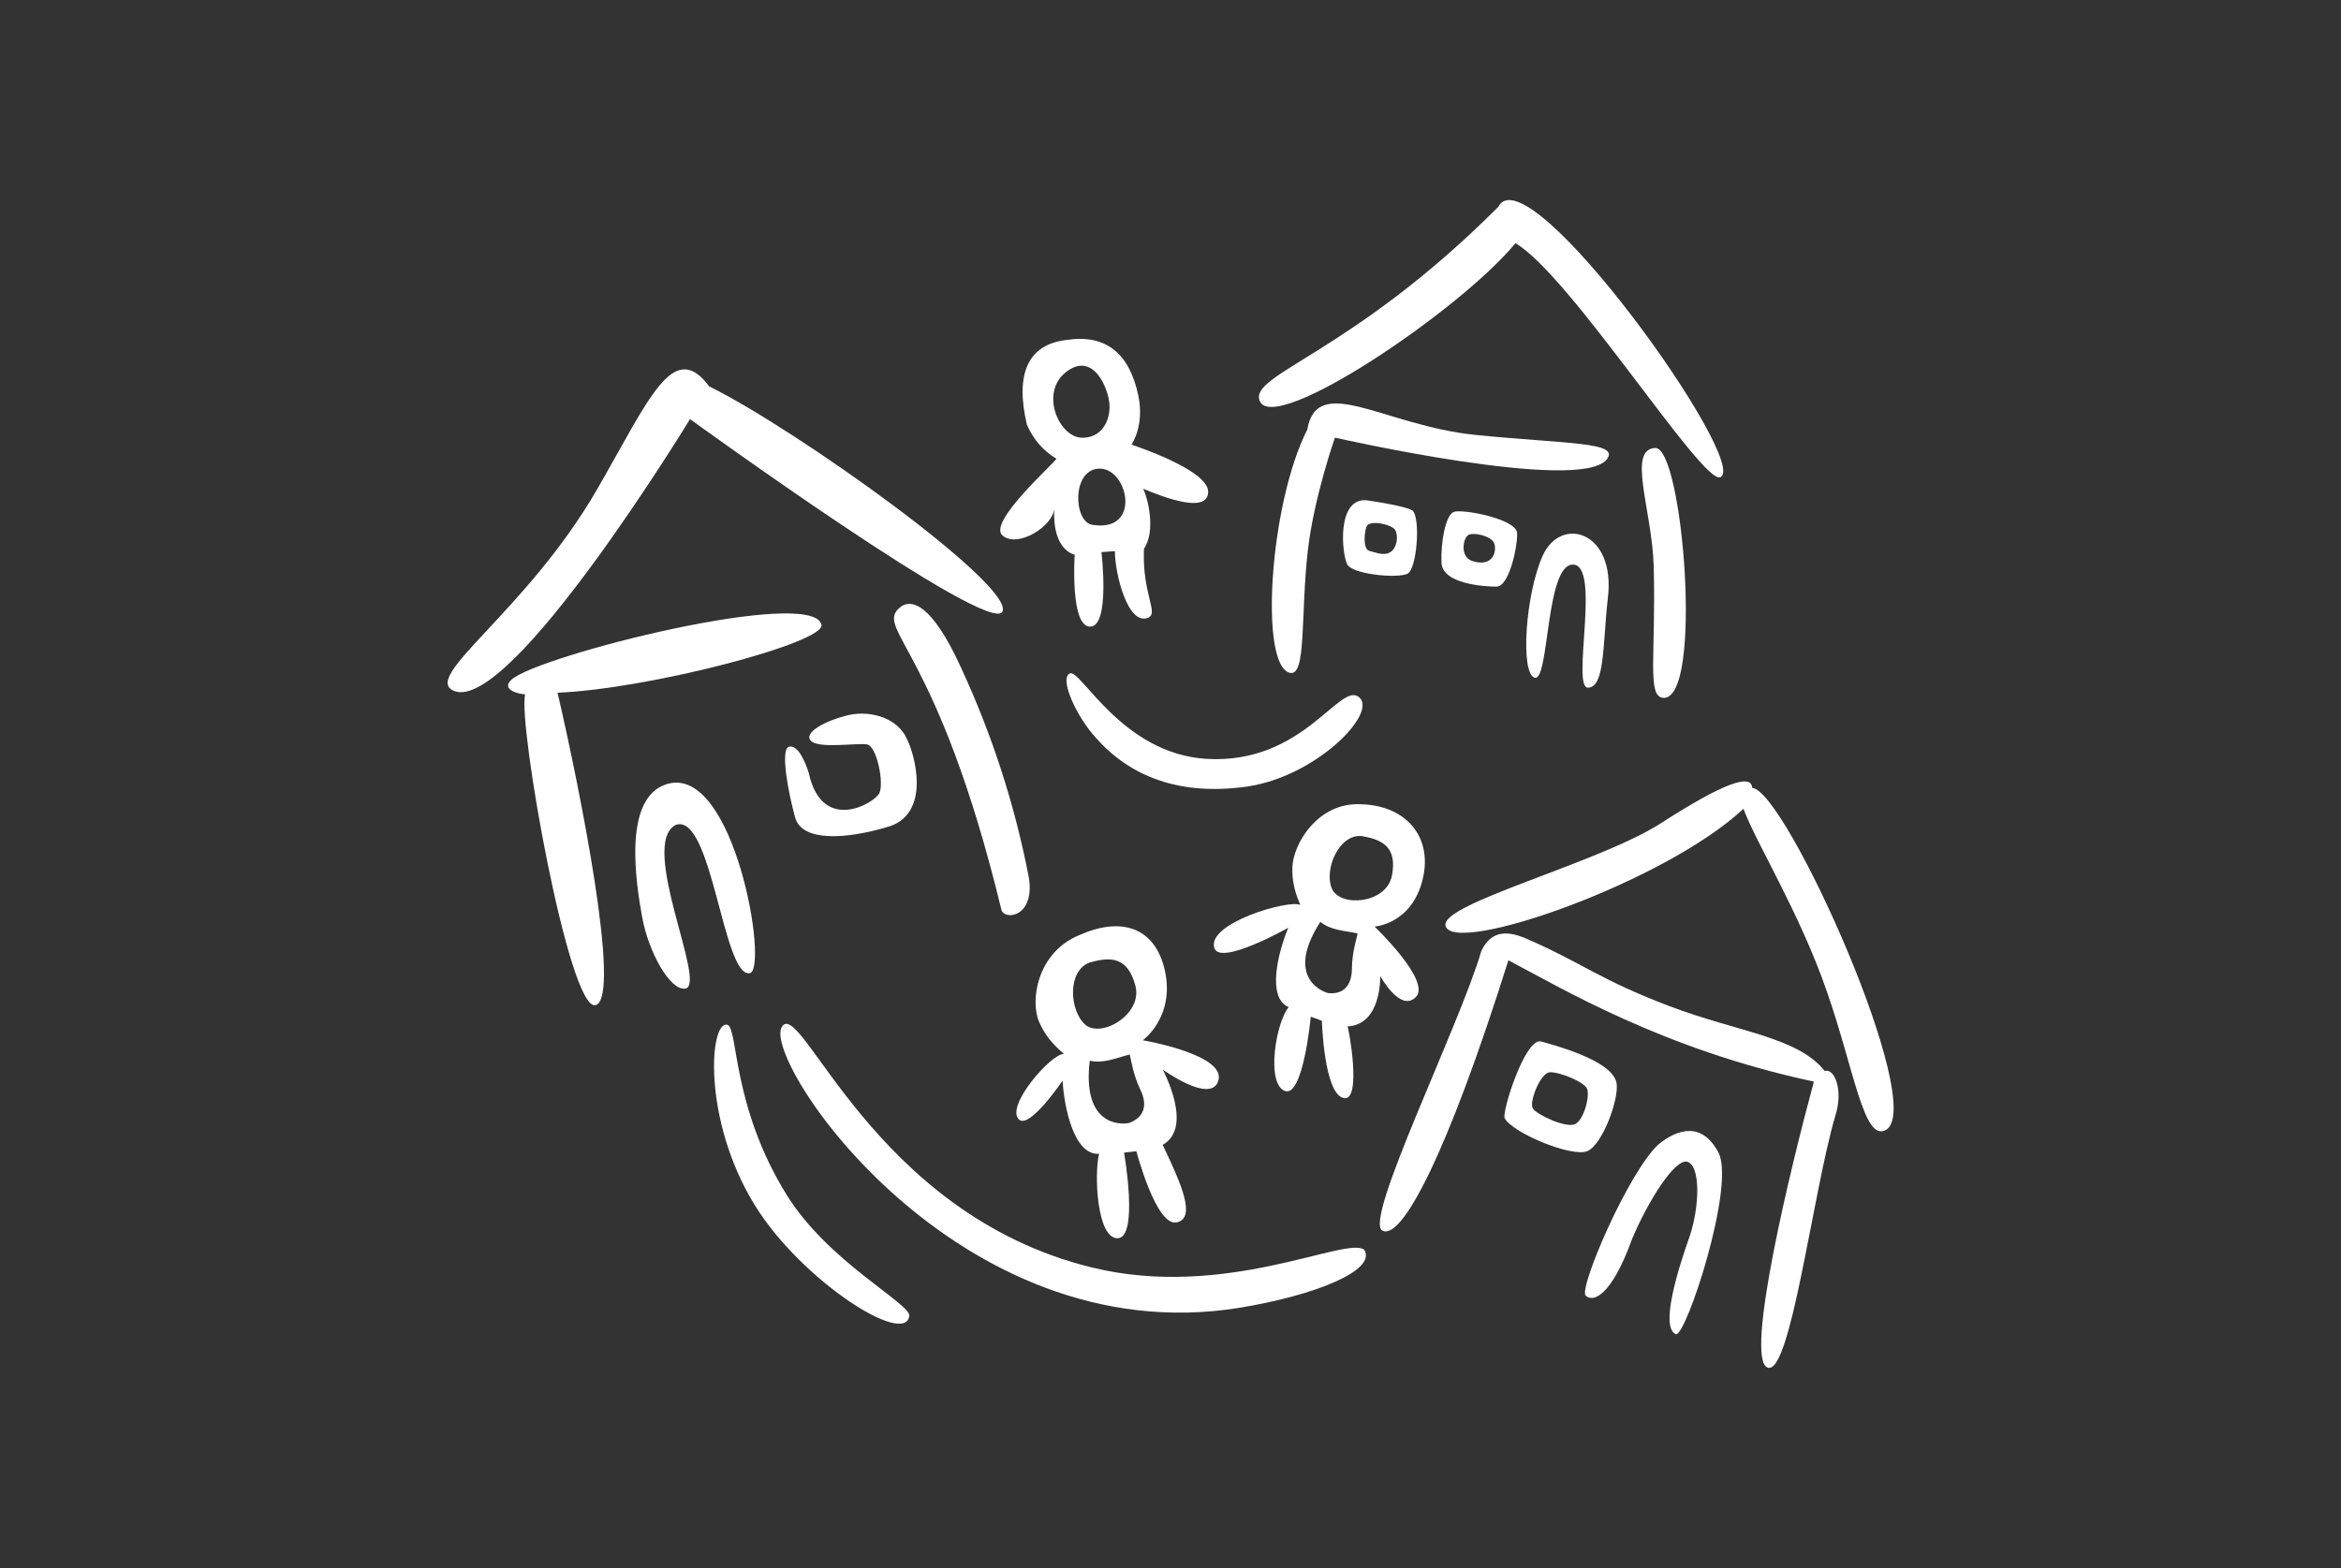 <?xml version="1.0" encoding="UTF-8"?> <svg xmlns="http://www.w3.org/2000/svg" xmlns:xlink="http://www.w3.org/1999/xlink" version="1.1" id="Calque_1" x="0px" y="0px" viewBox="0 0 1200 804" xml:space="preserve"><rect x="0" y="0" width="1200" height="804" fill="#333333" stroke="none"/> <style type="text/css"> .st0{fill:#FFFFFF;} </style> <g> <path class="st0" d="M618.3,389.1c-43.3-2.7-64.4-46.3-69.9-43.8c-5.6,2.5,3.4,22.3,13.6,33.3c17.1,19.2,42.2,29.7,77.3,24.7 c35.1-5.1,66.6-37.2,57.6-45.6C687.1,348.5,668.5,392.2,618.3,389.1"></path> <path class="st0" d="M848.5,229.7c-14.6,0.6-1.6,32-0.8,60.7c1.2,45.6-3.6,66.7,4.8,67.4C873.3,359.6,862.7,229.1,848.5,229.7"></path> <path class="st0" d="M823.5,235.7c7.6-9.2-20.5-8-67.2-12.7c-46.6-4.7-81.1-32.1-86.2-2.7c-19.3,37.9-24.7,121-8.9,124.7 c8.6,2,5.4-29.4,9.2-62.8c3.2-27.5,13.9-57.8,13.9-57.8S809.3,252.8,823.5,235.7"></path> <path class="st0" d="M790.8,284.9c-8.9,19.8-11.6,60.6-4.1,62.6c7.5,2,5.5-57.9,19.5-58c14.7-0.1-0.9,63.2,7.8,63.1 c8.8-0.1,7.5-22.5,10.2-46C828.3,272.2,800.1,264.3,790.8,284.9"></path> <path class="st0" d="M881.8,244.7C897.9,238.1,782.9,77,768,106.1c-75.1,75.2-127.7,85.7-122.3,99.4 c7.1,18.2,103.1-46.6,131.1-80.8C804.7,140.8,872.6,248.5,881.8,244.7"></path> <path class="st0" d="M700.5,270c1.3-3.6,13-1.2,14.7,1.8c1.7,3.1,0.9,8.9-2.2,11.1c-3.2,2.3-7,0.6-11-0.4 C698.7,281.7,699.2,273.5,700.5,270 M690.6,289.4c2.9,5.3,26.5,7.3,31,4.7c4.6-2.5,6.6-27.2,2.7-32.1c-2.4-2.2-18.9-4.8-24-5.5 C685.1,255.5,687.8,284,690.6,289.4"></path> <path class="st0" d="M752.7,274.3c2.7-1.5,11.5,0.5,13.1,4c1.6,3.4,0.2,12.9-11,9.4C748.1,285.6,750,275.8,752.7,274.3 M738.9,288.5c0.4,10.9,21.8,12.3,28.2,12.3c6.4,0,10.7-19.8,10.6-27.3c-0.1-7.5-28.5-12.7-32.5-11 C741.1,264,738.5,277.6,738.9,288.5"></path> <path class="st0" d="M403.2,612.6c-28.2-45.5-24.8-85.5-30.3-87.1c-9.2-2.7-13.1,48.6,14.1,92.6c23.9,38.6,76.9,72.4,79.1,56.7 C467,668.5,424.4,647,403.2,612.6"></path> <path class="st0" d="M363.5,198.1c-18.4-24.8-30.8,6.7-57.3,52.6c-36.4,63.1-90.8,96.6-73.4,103.6c29,11.5,120.9-139.4,120.9-139.4 s154.6,112.2,160.2,98.6C519.5,299.8,408.3,220.2,363.5,198.1"></path> <path class="st0" d="M421.1,320.3c-4.8-19.5-144.8,15.7-158.8,28.1c-6,5.3,4,7.6,6.9,7.6c-3.9,14.3,22.4,163,36.1,159.4 c13.6-3.6-8.4-112.5-19.5-160.2C333.4,353.2,423.4,329.4,421.1,320.3"></path> <path class="st0" d="M492.6,342.3c-14.4-31.7-25.3-36.3-31.7-30.5c-12.2,11.2,20,20.9,52.4,154.6c1.4,5.7,17.3,4.1,14.1-16.4 C520.2,412.7,508.6,376.8,492.6,342.3"></path> <path class="st0" d="M342,402c-23,6.7-16,50.9-12.8,68.4c3.2,17.6,14.2,37.7,22.1,36.5c11.4-1.8-24-73.7-5-83.9 c18.7-6.8,24.3,78.4,38,76C394.2,497.4,376.5,391.8,342,402"></path> <path class="st0" d="M463.8,376.8c-5.7-9.5-19.3-12.9-30.6-9.7c-9.5,2.4-21.5,8.4-17.6,12.7c3.9,4.3,24,1,28.9,1.9 c5,1,8.7,19.8,6.3,24.9c-2.3,5.2-29.4,21.1-36.2-10.2c-2-6.3-5.7-14.7-10.2-13.5c-4.5,1.2-0.4,23.4,3.2,36.3 c3.6,12.8,26.8,10.9,46.7,5C477.9,418.2,469.2,385.9,463.8,376.8"></path> <path class="st0" d="M699.3,640.8c-9.5-7.1-71,25.9-139.6,9.1c-112.5-27.5-149-139.1-158.9-123.4c-10.7,17,89.6,167.5,234.4,144.1 C674.4,664.2,705.9,651.3,699.3,640.8"></path> <path class="st0" d="M741,474.8c4.4,15.3,112.5-22.4,152.7-60.1c6.5,17.6,28.6,52.9,42.7,93.5c14.1,40.5,18.9,77,30.1,71.3 c22.3-11.3-51.3-174.7-68.3-175.5c-0.4-7.5-14.7-2.6-46.8,18.1C819.4,442.7,737.7,463.4,741,474.8"></path> <path class="st0" d="M929.8,554.6c-12,44.2-35.6,141.8-23.8,146.6c11.8,4.8,23.1-89,34.7-128.8c4.5-13.7-0.6-25-5.3-23.2 c-13.9-17.6-44.8-20-79.9-33.4c-35.1-13.3-45.7-22.6-71.5-33.8c-10.7-5-19.5-5.4-24.7,5.7c-11.3,38.7-60.6,138.1-50.7,143.3 c9.8,5.2,33-38.2,64.6-138.6C799.5,506.1,852,538,929.8,554.6"></path> <path class="st0" d="M866.3,633.4c-5.8,16.3-15.6,47.1-7.3,50.7c5,2.1,30.9-76.5,21.8-93.3c-8.4-15.5-20.5-12.2-30.7-4 c-15.7,14.7-40.9,73.8-37.3,77.5c3.6,3.6,13,0.9,23.8-29c8-19.1,22.3-42.1,28.6-39.5C871.6,598.3,871.3,617.9,866.3,633.4"></path> <path class="st0" d="M794.5,549.8c4.8-0.2,17.4,4.8,19,8.4c1.6,3.7-1.5,15.9-6.1,18.2c-4.6,2.2-19.7-4.8-21.7-8.1 C783.7,565.1,789.7,549.9,794.5,549.8 M828.1,553.6c-3.1-7.7-18.9-14.4-38.2-19.6c-8.2-1.9-20.2,36.5-18.6,39.4 c4.1,7.5,34,20,42.2,16.9C821.7,587.3,831.5,559.9,828.1,553.6"></path> <path class="st0" d="M558.6,543.9c7.1,1.6,13.7-1.5,20.5-3.2c0.5,1.5,1.6,10.1,5.4,17.9c4.1,8.5,1.7,14.4-5.7,17.2 C573.7,576.9,554.7,576.6,558.6,543.9 M558.4,493.6c10.9-3.2,19.7-3,23.6,11.8c3.9,14.7-17.5,27.1-25.7,20 C548.2,518.3,547,497.9,558.4,493.6 M544.7,554.1c0.7,13.4,5.8,38.5,18.7,37.5c-2.6,10.1-1.2,43.8,9.6,43.3 c10.8-0.5,3.2-43.9,3.2-43.9l6.3-0.7c0,0,10.1,38.6,20.6,36.5c10.5-2.2,2-20.5-7.1-39.8c16.1-8.9,0-38.6,0-38.6s23.8,17.3,28.3,6.4 c5.7-13.9-38.5-21.4-38.5-21.4s16.6-11.9,11.3-35.8c-5-22.3-22.4-27.7-43.9-18.1c-21.7,8.9-25.3,33.9-20.5,44.6 c4.7,10.7,12.3,15.5,12.6,16.3c-6.5-0.1-30.1,26.8-23,33.6C527.6,579.3,544.7,554.1,544.7,554.1"></path> <path class="st0" d="M676.8,472.7c5.5,4.4,12.5,4.5,19.1,5.9c-0.1,1.5-2.9,9.5-2.9,18c-0.1,9.2-4.7,13.4-12.2,12.6 C675.9,507.9,659.5,499.6,676.8,472.7 M698,428.7c10.8,1.8,18.3,5.8,15.5,20.3c-2.9,14.6-26.7,16.3-30.8,6.6 C678.6,445.9,686.3,427.6,698,428.7 M660.4,475.7c-5.1,12-11.3,36,0.2,40.7c-6.5,7.7-11.7,38.7-2.2,42.9c9.6,4.2,13.5-38,13.5-38 l5.7,2.1c0,0,1,37,11,39.6c10,2.6,2.4-37.9,2.1-36.7c17.7-0.9,16.8-25.9,16.8-25.9s10.3,19,18.3,10.8c8-8.2-21.2-36.1-21.2-36.1 s19.2-1.2,24.7-24.4c5.2-21.6-8.6-37.6-31.3-38.3c-22.7-1.4-35.1,20.7-35.5,32c-0.5,11.3,4,18.8,4,19.6c-5.7-2.9-48.3,9.4-44,22.2 C625.7,495.3,660.4,475.7,660.4,475.7"></path> <path class="st0" d="M563.8,240.3c14.5,0,21.6,32.9-3.9,28.8C550.1,267.5,549.3,240.2,563.8,240.3 M546.4,190.8 c13.5-10.6,21.2,7.1,22.2,15.4c1.1,8.4-3.4,18.9-14.6,18.2C542.7,223.6,533,201.4,546.4,190.8 M546.9,174.3 c-19.9,2.2-26.7,17.2-20.5,43.5c3.3,7.5,8.3,13.3,15.1,17.4c-0.4,1.8-35.6,32.7-27.6,39.4c7.9,6.7,26.1-5,26.5-13.9 c-1.1,21.8,10.5,23.7,10.5,23.7s-2.5,36.9,7.9,36.9c10.4,0,5.8-38.2,5.8-38.2l6.9-0.5c0,11.8,6.7,38.2,16.9,34.2 c5.9-2.3-3-11.9-2-35.4c6.2-9.2,2-25.9-0.4-30.8c10.5,4.4,33.2,13.1,33.3,1.6c0.2-11.4-39.3-24.2-39.3-24.2s6.8-9.6,3.5-25.2 C578.9,181,566.7,171.3,546.9,174.3"></path> </g> </svg> 